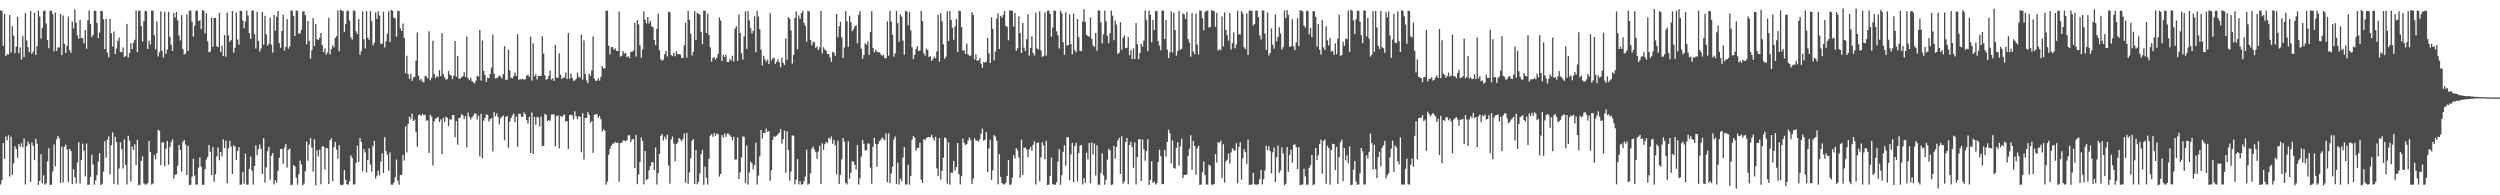 <?xml version="1.0" encoding="UTF-8"?>
<svg xmlns="http://www.w3.org/2000/svg" width="1920" height="150">
  <path d="M0 8.017h1v133.730H0zM1 8.356h1v130.030H1zM2 35.228h1v74.671H2zM3 10.656h1v111.352H3zM4 43.102h1v61.694H4zM5 41.630h1v66.174H5zM6 41.832h1v61.942H6zM7 11.546h1v124.050H7zM8 40.359h1v64.638H8zM9 20.151h1v114.163H9zM10 27.382h1v97.961H10zM11 40.922h1v71.419H11zM12 35.855h1v78.584H12zM13 12.904h1v108.350H13zM14 40.813h1v69.773H14zM15 36.342h1v76.483H15zM16 45.768h1v64.259H16zM17 27.683h1v85.455H17zM18 43.827h1v62.454H18zM19 10.065h1v131.603H19zM20 31.022h1v81.363H20zM21 36.180h1v72.515H21zM22 40.054h1v70.832H22zM23 8.399h1v131.254H23zM24 41.392h1v68.094H24zM25 39.757h1v72.285H25zM26 9.777h1v113.232H26zM27 42.169h1v64.419H27zM28 35.452h1v74.988H28zM29 8.162h1v133.807H29zM30 12.582h1v126.388H30zM31 29.626h1v88.808H31zM32 21.422h1v119.396H32zM33 8.373h1v126.314H33zM34 8.131h1v133.694H34zM35 18.016h1v122.838H35zM36 30.777h1v93.122H36zM37 37.031h1v76.825H37zM38 8.122h1v133.836H38zM39 8.220h1v133.581H39zM40 10.790h1v120.892H40zM41 39.303h1v71.637H41zM42 9.698h1v117.977H42zM43 39.168h1v67.847H43zM44 36.335h1v68.101H44zM45 36.455h1v69.626H45zM46 10.645h1v129.846H46zM47 42.399h1v70.161H47zM48 11.914h1v128.098H48zM49 33.624h1v79.027H49zM50 40.590h1v70.413H50zM51 35.187h1v79.613H51zM52 12.713h1v127.184H52zM53 38.486h1v75.926H53zM54 40.519h1v75.517H54zM55 16.476h1v125.009H55zM56 21.869h1v108.091H56zM57 7.207h1v128.870H57zM58 17.442h1v123.412H58zM59 27.195h1v97.646H59zM60 29.681h1v79.508H60zM61 15.095h1v125.815H61zM62 29.119h1v93.888H62zM63 29.402h1v80.909H63zM64 33.333h1v82.449H64zM65 23.055h1v112.353H65zM66 37.364h1v72.808H66zM67 15.589h1v126.402H67zM68 7.922h1v133.858H68zM69 18.318h1v117.409H69zM70 28.553h1v90.207H70zM71 26.929h1v99.441H71zM72 8.135h1v133.717H72zM73 8.402h1v130.269H73zM74 17.647h1v116.928H74zM75 29.229h1v94.907H75zM76 24.999h1v92.626H76zM77 8.211h1v133.854H77zM78 8.639h1v132.480H78zM79 14.794h1v116.966H79zM80 37.696h1v70.814H80zM81 14.554h1v106.511H81zM82 40.473h1v66.906H82zM83 43.974h1v60.759H83zM84 14.558h1v119.367H84zM85 25.498h1v85.976H85zM86 35.756h1v65.904H86zM87 24.194h1v117.027H87zM88 41.544h1v63.483H88zM89 37.285h1v71.737H89zM90 31.404h1v110.372H90zM91 28.903h1v100.532H91zM92 39.975h1v69.301H92zM93 40.046h1v74.456H93zM94 36.409h1v93.036H94zM95 43.844h1v63.266H95zM96 43.087h1v83.603H96zM97 18.318h1v123.288H97zM98 44.173h1v60.107H98zM99 40.815h1v67.311H99zM100 33.243h1v106.237H100zM101 37.670h1v74.891H101zM102 32.844h1v82.236H102zM103 30.550h1v80.268H103zM104 8.012h1v118.732H104zM105 39.954h1v67.521H105zM106 8.185h1v134.078H106zM107 8.212h1v133.545H107zM108 20.002h1v103.519H108zM109 31.934h1v88.176H109zM110 16.183h1v124.622H110zM111 8.281h1v133.467H111zM112 8.613h1v133.034H112zM113 37.616h1v102.998H113zM114 31.290h1v76.971H114zM115 34.137h1v82.679H115zM116 8.073h1v133.668H116zM117 8.234h1v132.740H117zM118 27.023h1v91.982H118zM119 37.867h1v84.535H119zM120 16.466h1v101.127H120zM121 43.317h1v56.337H121zM122 40.146h1v60.296H122zM123 8.645h1v118.291H123zM124 39.032h1v70.311H124zM125 44.203h1v65.148H125zM126 8.988h1v118.640H126zM127 41.317h1v72.833H127zM128 38.070h1v70.121H128zM129 9.042h1v117.495H129zM130 28.352h1v84.509H130zM131 34.401h1v74.932H131zM132 39.104h1v67.945H132zM133 10.045h1v127.224H133zM134 13.445h1v120.693H134zM135 9.138h1v124.798H135zM136 15.728h1v111.582H136zM137 27.240h1v83.993H137zM138 31.084h1v84.071H138zM139 11.666h1v120.175H139zM140 37.707h1v71.251H140zM141 41.895h1v65.605H141zM142 40.964h1v70.088H142zM143 11.094h1v123.286H143zM144 39.092h1v72.868H144zM145 8.217h1v133.975H145zM146 8.234h1v133.584H146zM147 16.544h1v119.072H147zM148 28.122h1v93.862H148zM149 19.772h1v114.989H149zM150 8.170h1v133.593H150zM151 8.188h1v133.588H151zM152 16.213h1v112.500H152zM153 15.421h1v105.562H153zM154 22.306h1v105.671H154zM155 7.851h1v134.022H155zM156 8.253h1v133.618H156zM157 25.529h1v104.312H157zM158 10.136h1v112.475H158zM159 31.730h1v88.804H159zM160 40.086h1v71.259H160zM161 39.559h1v76.955H161zM162 13.376h1v121.111H162zM163 36.016h1v77.043H163zM164 13.899h1v125.740H164zM165 13.644h1v120.257H165zM166 35.523h1v84.579H166zM167 36.205h1v77.024H167zM168 9.941h1v113.156H168zM169 39.910h1v76.810H169zM170 35.096h1v85.064H170zM171 42.948h1v64.117H171zM172 26.953h1v86.738H172zM173 43.467h1v64.568H173zM174 9.716h1v131.034H174zM175 27.299h1v86.621H175zM176 32.113h1v76.065H176zM177 30.782h1v81.818H177zM178 8.396h1v125.210H178zM179 40.445h1v71.171H179zM180 36.659h1v75.991H180zM181 9.676h1v113.178H181zM182 30.311h1v85.582H182zM183 34.241h1v78.705H183zM184 8.162h1v133.805H184zM185 8.466h1v133.142H185zM186 15.753h1v116.304H186zM187 21.748h1v119.343H187zM188 16.486h1v101.536H188zM189 8.158h1v133.679H189zM190 11.908h1v129.809H190zM191 25.430h1v104.274H191zM192 29.907h1v90.491H192zM193 8.108h1v123.033H193zM194 8.064h1v133.658H194zM195 26.243h1v101.204H195zM196 37.280h1v74.261H196zM197 8.996h1v110.155H197zM198 31.422h1v83.134H198zM199 39.594h1v71.311H199zM200 37.206h1v76.961H200zM201 9.238h1v124.369H201zM202 34.341h1v71.852H202zM203 12.118h1v128.127H203zM204 26.420h1v102.096H204zM205 35.020h1v81.186H205zM206 33.570h1v79.294H206zM207 13.691h1v124.413H207zM208 34.327h1v85.285H208zM209 40.414h1v77.075H209zM210 11.440h1v130.183H210zM211 23.516h1v114.906H211zM212 12.913h1v127.439H212zM213 8.454h1v122.780H213zM214 33.248h1v87.923H214zM215 36.711h1v77.750H215zM216 23.815h1v90.590H216zM217 11.243h1v114.575H217zM218 38.875h1v74.431H218zM219 36.140h1v74.388H219zM220 14.662h1v113.934H220zM221 37.382h1v77.826H221zM222 35.562h1v78.521H222zM223 8.016h1v134.304H223zM224 8.170h1v133.624H224zM225 12.373h1v114.431H225zM226 27.678h1v100.040H226zM227 8.110h1v128.479H227zM228 8.286h1v133.516H228zM229 25.954h1v107.859H229zM230 25.583h1v97.698H230zM231 22.812h1v103.534H231zM232 8.723h1v133.676H232zM233 8.749h1v132.255H233zM234 11.626h1v119.795H234zM235 34.028h1v74.629H235zM236 16.150h1v107.314H236zM237 31.494h1v79.571H237zM238 45.104h1v60.931H238zM239 38.552h1v74.829H239zM240 13.942h1v117.843H240zM241 35.266h1v71.752H241zM242 18.394h1v123.947H242zM243 30.063h1v85.402H243zM244 30.831h1v89.387H244zM245 29.166h1v85.745H245zM246 25.288h1v116.254H246zM247 34.642h1v77.911H247zM248 40.048h1v72.269H248zM249 37.194h1v92.985H249zM250 41.963h1v71.803H250zM251 40.340h1v73.418H251zM252 13.737h1v127.625H252zM253 41.819h1v65.937H253zM254 37.612h1v68.589H254zM255 34.666h1v104.426H255zM256 36.380h1v76.638H256zM257 29.044h1v79.906H257zM258 27.794h1v87.090H258zM259 7.997h1v113.848H259zM260 39.269h1v72.218H260zM261 7.476h1v134.385H261zM262 8.116h1v134.158H262zM263 8.542h1v133.238H263zM264 24.423h1v106.269H264zM265 18.559h1v119.509H265zM266 8.285h1v133.358H266zM267 8.275h1v133.510H267zM268 15.807h1v123.468H268zM269 28.713h1v90.556H269zM270 30.475h1v90.821H270zM271 8.036h1v133.685H271zM272 8.179h1v133.447H272zM273 24.139h1v100.905H273zM274 26.157h1v85.709H274zM275 14.612h1v109.790H275zM276 42.063h1v64.007H276zM277 39.319h1v69.639H277zM278 8.749h1v122.870H278zM279 30.209h1v84.276H279zM280 37.235h1v79.881H280zM281 8.463h1v124.046H281zM282 28.938h1v94.062H282zM283 30.652h1v83.250H283zM284 8.483h1v117.958H284zM285 16.232h1v115.596H285zM286 34.843h1v77.486H286zM287 32.818h1v75.405H287zM288 9.502h1v127.731H288zM289 14.496h1v120.395H289zM290 8.588h1v122.516H290zM291 11.939h1v122.842H291zM292 33.702h1v90.379H292zM293 33.646h1v84.090H293zM294 8.944h1v123.962H294zM295 36.378h1v68.950H295zM296 31.695h1v84.350H296zM297 25.938h1v92.992H297zM298 8.686h1v122.490H298zM299 32.289h1v84.759H299zM300 7.658h1v134.110H300zM301 8.199h1v133.737H301zM302 13.637h1v126.710H302zM303 14.102h1v122.046H303zM304 28.128h1v94.388H304zM305 8.537h1v130.241H305zM306 8.301h1v133.528H306zM307 21.766h1v112.745H307zM308 23.788h1v110.516H308zM309 18.121h1v100.988H309zM310 29.102h1v94.181H310zM311 56.153h1v40.958H311zM312 42.728h1v74.319H312zM313 57.080h1v38.115H313zM314 60.500h1v29.119H314zM315 56.704h1v34.835H315zM316 62.116h1v25.109H316zM317 59.456h1v33.468H317zM318 59.024h1v32.765H318zM319 46.616h1v54.798H319zM320 24.921h1v87.845H320zM321 58.206h1v30.198H321zM322 61.677h1v26.260H322zM323 60.620h1v28.336H323zM324 62.707h1v24.729H324zM325 63.204h1v25.336H325zM326 58.222h1v29.882H326zM327 58.794h1v33.945H327zM328 60.265h1v32.085H328zM329 24.023h1v93.447H329zM330 61.683h1v26.433H330zM331 59.707h1v29.888H331zM332 31.222h1v95.860H332zM333 56.875h1v36.377H333zM334 60.078h1v31.107H334zM335 58.444h1v32.073H335zM336 59.257h1v30.482H336zM337 53.800h1v39.892H337zM338 58.458h1v33.228H338zM339 25.404h1v93.030H339zM340 56.990h1v33.539H340zM341 59.395h1v34.207H341zM342 61.123h1v28.544H342zM343 60.837h1v29.597H343zM344 54.512h1v42.417H344zM345 57.366h1v34.154H345zM346 58.050h1v34.020H346zM347 60.808h1v27.596H347zM348 58.159h1v30.156H348zM349 31.427h1v74.017H349zM350 58.905h1v34.191H350zM351 43.000h1v68.152H351zM352 60.402h1v30.496H352zM353 60.295h1v29.834H353zM354 59.349h1v28.363H354zM355 58.527h1v29.929H355zM356 55.473h1v36.007H356zM357 59.069h1v30.059H357zM358 27.934h1v85.278H358zM359 60.080h1v26.459H359zM360 61.565h1v28.136H360zM361 59.685h1v32.129H361zM362 62.314h1v27.773H362zM363 63.159h1v25.779H363zM364 64.038h1v23.121H364zM365 62.022h1v25.330H365zM366 58.183h1v33.668H366zM367 58.847h1v30.029H367zM368 22.941h1v97.196H368zM369 61.852h1v25.615H369zM370 31.003h1v90.485H370zM371 54.364h1v38.256H371zM372 57.575h1v33.045H372zM373 62.834h1v24.974H373zM374 59.818h1v28.419H374zM375 60.019h1v33.296H375zM376 56.697h1v34.869H376zM377 51.890h1v38.739H377zM378 26.630h1v89.701H378zM379 56.606h1v29.516H379zM380 60.223h1v29.145H380zM381 60.071h1v27.065H381zM382 59.249h1v30.552H382zM383 58.034h1v37.520H383zM384 58.744h1v32.118H384zM385 60.304h1v29.455H385zM386 56.910h1v31.826H386zM387 35.410h1v72.346H387zM388 61.329h1v28.432H388zM389 61.161h1v27.832H389zM390 38.139h1v75.395H390zM391 54.129h1v39.252H391zM392 59.650h1v30.964H392zM393 60.227h1v28.429H393zM394 58.575h1v28.645H394zM395 55.666h1v38.189H395zM396 58.237h1v31.236H396zM397 26.328h1v86.370H397zM398 61.357h1v26.045H398zM399 60.794h1v26.639H399zM400 61.081h1v28.637H400zM401 60.483h1v29.196H401zM402 61.198h1v25.103H402zM403 60.885h1v26.907H403zM404 58.067h1v34.191H404zM405 57.411h1v37.554H405zM406 58.985h1v30.820H406zM407 28.255h1v89.310H407zM408 61.866h1v24.518H408zM409 33.265h1v84.961H409zM410 58.581h1v31.319H410zM411 56.993h1v38.853H411zM412 61.052h1v28.725H412zM413 58.301h1v32.001H413zM414 58.372h1v38.705H414zM415 58.150h1v31.331H415zM416 27.778h1v84.280H416zM417 41.183h1v70.901H417zM418 57.854h1v29.528H418zM419 61.198h1v26.947H419zM420 60.696h1v32.329H420zM421 58.211h1v33.924H421zM422 54.167h1v38.663H422zM423 61.089h1v26.874H423zM424 60.147h1v27.765H424zM425 62.190h1v25.516H425zM426 34.449h1v78.021H426zM427 59.574h1v29.674H427zM428 59.733h1v28.739H428zM429 40.981h1v73.009H429zM430 57.344h1v31.717H430zM431 60.595h1v29.368H431zM432 59.632h1v29.076H432zM433 59.615h1v28.290H433zM434 55.708h1v37.616H434zM435 60.717h1v32.354H435zM436 25.317h1v89.067H436zM437 60.464h1v28.049H437zM438 56.473h1v31.619H438zM439 59.829h1v28.722H439zM440 62.145h1v29.562H440zM441 61.695h1v23.801H441zM442 60.548h1v28.861H442zM443 55.775h1v35.769H443zM444 59.043h1v30.154H444zM445 59.645h1v30.117H445zM446 26.600h1v90.331H446zM447 61.152h1v25.839H447zM448 31.037h1v91.550H448zM449 56.855h1v33.671H449zM450 61.730h1v28.923H450zM451 63.940h1v22.176H451zM452 56.536h1v31.565H452zM453 58.240h1v36.104H453zM454 54.040h1v38.776H454zM455 27.897h1v89.478H455zM456 60.449h1v27.796H456zM457 62.096h1v25.628H457zM458 61.925h1v25.815H458zM459 60.114h1v30.522H459zM460 61.960h1v27.076H460zM461 59.033h1v32.550H461zM462 50.672h1v50.383H462zM463 52.481h1v46.815H463zM464 52.430h1v47.897H464zM465 8.212h1v133.565H465zM466 8.318h1v131.095H466zM467 35.106h1v83.774H467zM468 41.887h1v72.542H468zM469 36.150h1v75.839H469zM470 36.185h1v74.096H470zM471 38.097h1v72.123H471zM472 37.050h1v71.911H472zM473 38.991h1v70.708H473zM474 39.232h1v70.192H474zM475 8.922h1v130.642H475zM476 43.452h1v66.443H476zM477 42.826h1v66.798H477zM478 39.232h1v68.672H478zM479 41.209h1v66.598H479zM480 40.607h1v67.879H480zM481 43.988h1v63.619H481zM482 43.131h1v60.794H482zM483 44.644h1v59.260H483zM484 39.836h1v69.381H484zM485 39.749h1v67.131H485zM486 38.724h1v68.104H486zM487 17.505h1v111.569H487zM488 43.436h1v60.194H488zM489 15.428h1v126.032H489zM490 18.673h1v115.419H490zM491 34.771h1v89.739H491zM492 44.356h1v61.292H492zM493 38.064h1v70.119H493zM494 8.746h1v132.888H494zM495 15.207h1v100.782H495zM496 17.975h1v120.484H496zM497 13.074h1v124.398H497zM498 18.022h1v112.796H498zM499 16.047h1v111.658H499zM500 20.200h1v104.432H500zM501 20.872h1v103.663H501zM502 30.761h1v99.796H502zM503 34.668h1v78.627H503zM504 22.112h1v119.599H504zM505 10.465h1v122.435H505zM506 38.576h1v79.635H506zM507 45.545h1v58.799H507zM508 46.656h1v56.263H508zM509 45.832h1v62.123H509zM510 41.695h1v63.257H510zM511 39.205h1v67.858H511zM512 43.385h1v60.151H512zM513 9.013h1v118.140H513zM514 9.343h1v131.790H514zM515 42.294h1v64.840H515zM516 43.113h1v61.744H516zM517 40.437h1v69.778H517zM518 43.239h1v80.610H518zM519 39.421h1v71.245H519zM520 41.604h1v67.741H520zM521 41.531h1v64.451H521zM522 41.893h1v65.212H522zM523 44.410h1v64.221H523zM524 44.588h1v62.177H524zM525 34.736h1v67.812H525zM526 17.537h1v122.785H526zM527 44.288h1v57.734H527zM528 8.365h1v132.739H528zM529 15.110h1v117.367H529zM530 25.997h1v95.487H530zM531 42.655h1v65.437H531zM532 39.684h1v67.111H532zM533 8.408h1v133.013H533zM534 30.775h1v84.596H534zM535 9.789h1v131.753H535zM536 10.549h1v128.987H536zM537 11.226h1v121.896H537zM538 24.421h1v93.959H538zM539 33.818h1v81.278H539zM540 8.156h1v133.785H540zM541 8.367h1v119.509H541zM542 25.268h1v111.214H542zM543 10.428h1v131.350H543zM544 26.830h1v95.107H544zM545 36.331h1v67.899H545zM546 47.316h1v55.768H546zM547 44.426h1v60.593H547zM548 43.895h1v58.307H548zM549 45.702h1v58.650H549zM550 44.323h1v58.005H550zM551 41.339h1v61.881H551zM552 13.454h1v122.156H552zM553 15.796h1v117.820H553zM554 46.974h1v56.782H554zM555 42.065h1v63.583H555zM556 43.784h1v58.817H556zM557 41.984h1v63.161H557zM558 47.560h1v55.021H558zM559 47.668h1v54.999H559zM560 45.181h1v58.617H560zM561 46.487h1v58.625H561zM562 42.833h1v64.771H562zM563 47.186h1v57.801H563zM564 22.025h1v100.593H564zM565 20.137h1v102.315H565zM566 46.782h1v58.788H566zM567 11.120h1v126.332H567zM568 25.386h1v107.020H568zM569 40.797h1v80.090H569zM570 45.752h1v59.057H570zM571 27.921h1v77.110H571zM572 8.645h1v132.016H572zM573 37.544h1v74.177H573zM574 8.533h1v133.179H574zM575 15.785h1v116.664H575zM576 21.612h1v102.619H576zM577 25.716h1v99.647H577zM578 23.757h1v106.451H578zM579 12.484h1v114.264H579zM580 40.176h1v69.467H580zM581 8.326h1v133.382H581zM582 12.726h1v122.189H582zM583 22.424h1v97.694H583zM584 38.134h1v61.661H584zM585 50.211h1v56.324H585zM586 42.909h1v59.133H586zM587 45.663h1v56.747H587zM588 47.337h1v51.434H588zM589 45.835h1v55.530H589zM590 49.196h1v51.394H590zM591 10.102h1v128.836H591zM592 46.373h1v84.368H592zM593 44.857h1v62.491H593zM594 44.281h1v60.423H594zM595 49.028h1v55.973H595zM596 47.528h1v56.707H596zM597 45.487h1v57.533H597zM598 47.753h1v54.190H598zM599 51.665h1v47.439H599zM600 44.464h1v65.854H600zM601 48.275h1v58.625H601zM602 49.937h1v50.327H602zM603 29.435h1v103.215H603zM604 45.880h1v54.980H604zM605 13.174h1v102.094H605zM606 14.483h1v124.335H606zM607 23.285h1v108.494H607zM608 48.900h1v55.099H608zM609 42.286h1v62.028H609zM610 13.898h1v127.609H610zM611 8.734h1v129.322H611zM612 37.847h1v84.355H612zM613 11.847h1v129.773H613zM614 14.329h1v124.780H614zM615 9.975h1v131.892H615zM616 8.241h1v133.131H616zM617 17.450h1v121.673H617zM618 19.745h1v115.857H618zM619 32.101h1v82.825H619zM620 8.201h1v133.574H620zM621 8.818h1v132.206H621zM622 30.598h1v102.466H622zM623 34.791h1v79.315H623zM624 32.005h1v80.513H624zM625 32.527h1v82.320H625zM626 36.765h1v80.105H626zM627 35.560h1v86.453H627zM628 38.467h1v77.901H628zM629 36.363h1v75.534H629zM630 8.334h1v132.962H630zM631 41.009h1v69.142H631zM632 36.277h1v78.809H632zM633 38.034h1v72.658H633zM634 38.964h1v70.030H634zM635 41.445h1v68.483H635zM636 41.551h1v64.279H636zM637 44.007h1v62.927H637zM638 47.405h1v57.377H638zM639 39.790h1v70.617H639zM640 40.477h1v66.941H640zM641 42.910h1v68.644H641zM642 10.770h1v123.348H642zM643 28.592h1v79.453H643zM644 20.166h1v121.134H644zM645 16.665h1v117.621H645zM646 28.741h1v93.567H646zM647 44.491h1v61.504H647zM648 36.494h1v72.251H648zM649 8.517h1v131.931H649zM650 16.340h1v125.275H650zM651 36.007h1v72.452H651zM652 12.160h1v125.094H652zM653 17.032h1v115.621H653zM654 23.952h1v99.872H654zM655 22.490h1v101.675H655zM656 20.229h1v106.452H656zM657 19.466h1v110.811H657zM658 33.220h1v78.263H658zM659 11.381h1v130.325H659zM660 8.542h1v128.256H660zM661 37.386h1v83.055H661zM662 45.164h1v62.302H662zM663 42.213h1v68.202H663zM664 33.263h1v82.228H664zM665 34.389h1v80.964H665zM666 31.840h1v78.287H666zM667 42.233h1v68.112H667zM668 24.647h1v104.164H668zM669 8.600h1v132.572H669zM670 36.762h1v75.989H670zM671 40.215h1v65.621H671zM672 38.114h1v72.418H672zM673 39.594h1v88.499H673zM674 40.141h1v70.344H674zM675 40.150h1v68.262H675zM676 41.783h1v65.522H676zM677 42.837h1v62.731H677zM678 42.139h1v64.574H678zM679 44.743h1v63.006H679zM680 44.683h1v57.790H680zM681 16.351h1v123.581H681zM682 42.828h1v59.635H682zM683 8.297h1v132.331H683zM684 16.424h1v116.834H684zM685 26.619h1v101.428H685zM686 43.462h1v63.591H686zM687 41.032h1v63.786H687zM688 8.316h1v132.936H688zM689 17.869h1v106.932H689zM690 32.001h1v109.766H690zM691 10.974h1v126.270H691zM692 12.674h1v126.521H692zM693 31.177h1v89.793H693zM694 41.980h1v70.921H694zM695 8.233h1v133.367H695zM696 8.848h1v132.945H696zM697 19.417h1v107.074H697zM698 9.201h1v132.526H698zM699 23.297h1v111.818H699zM700 36.279h1v71.030H700zM701 45.247h1v59.296H701zM702 42.207h1v63.587H702zM703 37.756h1v78.015H703zM704 35.498h1v78.220H704zM705 39.115h1v74.379H705zM706 38.714h1v70.880H706zM707 8.350h1v129.659H707zM708 16.203h1v124.346H708zM709 40.790h1v66.218H709zM710 42.738h1v64.870H710zM711 37.340h1v68.575H711zM712 38.496h1v66.806H712zM713 43.840h1v61.310H713zM714 43.129h1v62.268H714zM715 46.854h1v56.620H715zM716 45.287h1v60.510H716zM717 43.398h1v64.654H717zM718 44.700h1v60.316H718zM719 39.495h1v89.766H719zM720 11.294h1v123.883H720zM721 47.331h1v58.714H721zM722 10.006h1v127.997H722zM723 16.396h1v114.817H723zM724 34.061h1v87.026H724zM725 45.196h1v60.427H725zM726 43.453h1v62.779H726zM727 8.627h1v132.385H727zM728 31.528h1v77.819H728zM729 8.437h1v133.314H729zM730 15.418h1v117.212H730zM731 21.257h1v111.408H731zM732 30.565h1v92.979H732zM733 20.223h1v110.782H733zM734 14.657h1v113.525H734zM735 39.902h1v69.912H735zM736 8.186h1v125.694H736zM737 8.555h1v133.113H737zM738 20.787h1v114.518H738zM739 38.909h1v67.482H739zM740 38.580h1v71.185H740zM741 41.454h1v69.978H741zM742 33.497h1v77.132H742zM743 41.727h1v66.232H743zM744 42.754h1v62.808H744zM745 42.734h1v64.778H745zM746 9.380h1v132.043H746zM747 11.480h1v125.628H747zM748 45.610h1v60.563H748zM749 41.712h1v66.346H749zM750 46.623h1v61.303H750zM751 46.327h1v62.499H751zM752 44.609h1v62.473H752zM753 48.915h1v53.672H753zM754 52.027h1v46.775H754zM755 47.586h1v60.570H755zM756 48.032h1v59.187H756zM757 47.399h1v54.015H757zM758 29.121h1v103.027H758zM759 40.933h1v73.111H759zM760 48.277h1v59.032H760zM761 13.270h1v124.824H761zM762 22.118h1v108.708H762zM763 46.410h1v57.324H763zM764 39.516h1v65.411H764zM765 14.242h1v93.911H765zM766 10.251h1v131.314H766zM767 37.512h1v80.959H767zM768 12.185h1v123.669H768zM769 13.609h1v126.968H769zM770 11.506h1v129.923H770zM771 8.410h1v133.245H771zM772 19.841h1v120.457H772zM773 20.584h1v114.576H773zM774 30.921h1v92.080H774zM775 7.903h1v134.025H775zM776 8.105h1v133.609H776zM777 8.252h1v128.173H777zM778 20.363h1v98.813H778zM779 9.869h1v111.944H779zM780 39.055h1v74.658H780zM781 37.049h1v78.421H781zM782 12.474h1v108.561H782zM783 25.439h1v111.048H783zM784 40.713h1v66.521H784zM785 17.624h1v116.698H785zM786 36.624h1v76.901H786zM787 39.144h1v74.181H787zM788 30.169h1v84.652H788zM789 10.898h1v109.952H789zM790 42.809h1v71.906H790zM791 36.831h1v76.012H791zM792 27.802h1v88.015H792zM793 40.699h1v70.408H793zM794 42.713h1v65.744H794zM795 9.799h1v131.859H795zM796 37.278h1v72.575H796zM797 38.027h1v71.404H797zM798 8.595h1v130.739H798zM799 38.703h1v82.068H799zM800 43.564h1v65.682H800zM801 43.219h1v68.510H801zM802 9.551h1v112.832H802zM803 42.677h1v65.480H803zM804 8.294h1v133.853H804zM805 8.117h1v133.688H805zM806 10.643h1v124.467H806zM807 28.149h1v92.872H807zM808 21.158h1v120.284H808zM809 8.131h1v133.696H809zM810 8.339h1v133.501H810zM811 24.056h1v115.967H811zM812 26.961h1v97.206H812zM813 37.210h1v77.283H813zM814 8.118h1v133.826H814zM815 10.171h1v124.390H815zM816 32.476h1v84.142H816zM817 42.163h1v69.443H817zM818 9.534h1v117.820H818zM819 34.979h1v70.422H819zM820 34.546h1v70.841H820zM821 11.062h1v127.437H821zM822 33.963h1v84.653H822zM823 41.759h1v68.015H823zM824 10.453h1v129.497H824zM825 38.643h1v73.490H825zM826 40.109h1v69.627H826zM827 14.581h1v124.805H827zM828 28.494h1v89.106H828zM829 39.138h1v72.622H829zM830 39.346h1v71.982H830zM831 16.504h1v125.168H831zM832 7.132h1v129.739H832zM833 16.828h1v123.530H833zM834 26.690h1v90.601H834zM835 27.669h1v94.836H835zM836 28.218h1v81.574H836zM837 13.405h1v127.449H837zM838 29.850h1v79.498H838zM839 34.803h1v83.730H839zM840 36.081h1v74.084H840zM841 25.231h1v109.533H841zM842 38.955h1v72.548H842zM843 7.937h1v133.983H843zM844 8.181h1v133.634H844zM845 17.077h1v115.679H845zM846 33.337h1v84.367H846zM847 26.371h1v108.280H847zM848 8.141h1v133.677H848zM849 16.444h1v121.664H849zM850 27.561h1v94.953H850zM851 33.208h1v80.968H851zM852 25.434h1v90.072H852zM853 8.160h1v133.880H853zM854 12.020h1v129.670H854zM855 30.891h1v81.187H855zM856 15.752h1v106.080H856zM857 18.851h1v94.102H857zM858 41.448h1v66.565H858zM859 40.462h1v65.412H859zM860 16.942h1v116.617H860zM861 38.217h1v66.398H861zM862 29.052h1v112.057H862zM863 27.267h1v112.115H863zM864 36.983h1v72.125H864zM865 36.640h1v69.306H865zM866 28.491h1v112.982H866zM867 42.376h1v69.011H867zM868 38.501h1v70.335H868zM869 45.260h1v67.673H869zM870 37.163h1v91.693H870zM871 45.394h1v63.974H871zM872 17.716h1v123.938H872zM873 33.952h1v86.665H873zM874 45.424h1v61.696H874zM875 40.722h1v66.067H875zM876 33.619h1v105.446H876zM877 35.808h1v71.336H877zM878 31.176h1v83.410H878zM879 8.027h1v115.418H879zM880 15.266h1v100.749H880zM881 39.219h1v67.617H881zM882 8.207h1v133.818H882zM883 11.357h1v126.965H883zM884 32.476h1v91.354H884zM885 15.315h1v125.118H885zM886 22.980h1v116.371H886zM887 8.370h1v133.342H887zM888 8.480h1v132.282H888zM889 31.632h1v92.824H889zM890 35.098h1v79.844H890zM891 38.529h1v81.483H891zM892 7.977h1v133.525H892zM893 8.231h1v133.050H893zM894 29.942h1v85.198H894zM895 15.464h1v104.842H895zM896 38.115h1v70.858H896zM897 44.623h1v55.007H897zM898 40.117h1v62.291H898zM899 8.691h1v116.764H899zM900 40.305h1v67.609H900zM901 9.742h1v119.146H901zM902 23.057h1v106.496H902zM903 42.754h1v70.788H903zM904 39.049h1v70.188H904zM905 8.323h1v118.790H905zM906 38.211h1v74.203H906zM907 37.433h1v69.139H907zM908 10.318h1v126.320H908zM909 11.048h1v123.319H909zM910 14.535h1v119.937H910zM911 9.032h1v124.835H911zM912 30.073h1v89.791H912zM913 32.705h1v81.537H913zM914 43.582h1v60.245H914zM915 10.002h1v120.331H915zM916 39.559h1v68.759H916zM917 41.610h1v70.467H917zM918 10.311h1v123.936H918zM919 34.371h1v79.684H919zM920 41.816h1v70.162H920zM921 7.968h1v134.018H921zM922 8.360h1v133.296H922zM923 14.030h1v118.296H923zM924 23.283h1v100.733H924zM925 9.160h1v125.294H925zM926 8.162h1v133.628H926zM927 8.229h1v133.517H927zM928 21.057h1v105.336H928zM929 20.795h1v106.626H929zM930 7.851h1v134.000H930zM931 8.141h1v133.570H931zM932 8.643h1v132.805H932zM933 20.592h1v97.806H933zM934 9.958h1v114.853H934zM935 38.934h1v70.249H935zM936 37.820h1v71.927H936zM937 38.537h1v69.478H937zM938 12.606h1v124.245H938zM939 35.613h1v75.162H939zM940 9.495h1v130.735H940zM941 23.052h1v100.991H941zM942 26.943h1v95.684H942zM943 31.244h1v86.777H943zM944 9.885h1v115.730H944zM945 38.104h1v78.967H945zM946 32.956h1v80.897H946zM947 24.876h1v90.168H947zM948 37.081h1v78.711H948zM949 34.274h1v75.733H949zM950 8.303h1v132.438H950zM951 26.331h1v86.547H951zM952 26.458h1v82.827H952zM953 8.519h1v129.453H953zM954 10.299h1v111.359H954zM955 36.301h1v78.218H955zM956 37.725h1v79.188H956zM957 10.268h1v115.486H957zM958 42.232h1v64.933H958zM959 8.195h1v133.895H959zM960 8.164h1v133.616H960zM961 8.257h1v133.482H961zM962 19.513h1v113.258H962zM963 18.463h1v123.024H963zM964 8.257h1v133.614H964zM965 8.159h1v133.663H965zM966 13.104h1v128.315H966zM967 27.199h1v110.288H967zM968 30.293h1v100.229H968zM969 8.038h1v133.651H969zM970 8.147h1v129.502H970zM971 25.776h1v105.120H971zM972 38.393h1v73.566H972zM973 9.499h1v105.829H973zM974 42.611h1v69.733H974zM975 40.587h1v75.521H975zM976 21.880h1v111.275H976zM977 34.297h1v82.684H977zM978 37.316h1v75.919H978zM979 11.125h1v128.708H979zM980 31.768h1v89.077H980zM981 28.430h1v83.339H981zM982 20.889h1v111.821H982zM983 25.778h1v105.132H983zM984 38.097h1v75.032H984zM985 36.124h1v81.746H985zM986 8.044h1v134.245H986zM987 13.954h1v127.221H987zM988 7.750h1v105.161H988zM989 11.332h1v120.606H989zM990 36.011h1v82.935H990zM991 35.500h1v79.478H991zM992 14.808h1v110.172H992zM993 35.599h1v75.713H993zM994 38.485h1v72.308H994zM995 32.673h1v80.365H995zM996 14.001h1v115.936H996zM997 35.281h1v77.719H997zM998 7.905h1v134.415H998zM999 8.099h1v133.650H999zM1000 8.762h1v132.974H1000zM1001 19.599h1v109.959H1001zM1002 21.268h1v114.142H1002zM1003 8.103h1v133.773H1003zM1004 8.490h1v133.308H1004zM1005 26.379h1v102.468H1005zM1006 21.476h1v105.446H1006zM1007 28.526h1v90.484H1007zM1008 8.478h1v133.770H1008zM1009 8.623h1v132.779H1009zM1010 13.022h1v100.621H1010zM1011 35.880h1v87.117H1011zM1012 18.417h1v100.787H1012zM1013 38.154h1v72.460H1013zM1014 41.947h1v65.307H1014zM1015 15.252h1v118.089H1015zM1016 36.417h1v71.848H1016zM1017 38.294h1v68.796H1017zM1018 20.193h1v120.989H1018zM1019 30.965h1v80.936H1019zM1020 34.871h1v78.790H1020zM1021 29.213h1v112.557H1021zM1022 39.645h1v75.538H1022zM1023 39.006h1v71.446H1023zM1024 42.132h1v68.479H1024zM1025 33.212h1v97.483H1025zM1026 41.665h1v71.072H1026zM1027 29.693h1v111.685H1027zM1028 11.306h1v109.296H1028zM1029 42.897h1v66.474H1029zM1030 42.311h1v64.925H1030zM1031 31.943h1v107.389H1031zM1032 35.244h1v78.590H1032zM1033 29.669h1v93.496H1033zM1034 30.144h1v89.078H1034zM1035 8.004h1v117.387H1035zM1036 39.847h1v72.622H1036zM1037 7.458h1v134.727H1037zM1038 8.243h1v133.570H1038zM1039 15.669h1v114.690H1039zM1040 26.210h1v97.388H1040zM1041 14.739h1v124.707H1041zM1042 8.309h1v133.556H1042zM1043 8.189h1v133.527H1043zM1044 16.621h1v116.604H1044zM1045 27.000h1v86.638H1045zM1046 33.132h1v82.976H1046zM1047 7.944h1v133.850H1047zM1048 8.211h1v133.349H1048zM1049 27.974h1v91.311H1049zM1050 13.698h1v108.063H1050zM1051 29.707h1v86.909H1051zM1052 43.442h1v59.150H1052zM1053 42.040h1v67.884H1053zM1054 8.647h1v121.597H1054zM1055 39.756h1v71.385H1055zM1056 8.381h1v121.455H1056zM1057 20.986h1v115.782H1057zM1058 35.187h1v85.532H1058zM1059 37.701h1v78.783H1059zM1060 8.317h1v119.445H1060zM1061 36.233h1v77.253H1061zM1062 37.012h1v74.655H1062zM1063 40.502h1v67.750H1063zM1064 9.372h1v127.580H1064zM1065 13.297h1v121.324H1065zM1066 8.781h1v124.207H1066zM1067 27.168h1v93.769H1067zM1068 44.386h1v69.821H1068zM1069 30.434h1v77.616H1069zM1070 10.622h1v121.390H1070zM1071 32.831h1v78.949H1071zM1072 32.991h1v80.276H1072zM1073 8.799h1v115.019H1073zM1074 31.566h1v94.714H1074zM1075 39.939h1v65.526H1075zM1076 7.810h1v133.845H1076zM1077 8.338h1v133.439H1077zM1078 12.573h1v129.205H1078zM1079 18.868h1v110.719H1079zM1080 33.627h1v88.330H1080zM1081 8.212h1v133.338H1081zM1082 8.565h1v133.185H1082zM1083 27.943h1v98.572H1083zM1084 28.757h1v93.059H1084zM1085 17.290h1v110.707H1085zM1086 39.034h1v65.319H1086zM1087 55.586h1v37.579H1087zM1088 45.638h1v76.738H1088zM1089 58.899h1v31.993H1089zM1090 59.509h1v30.882H1090zM1091 59.938h1v30.521H1091zM1092 63.100h1v25.332H1092zM1093 59.305h1v33.604H1093zM1094 59.050h1v32.828H1094zM1095 22.977h1v92.914H1095zM1096 62.513h1v23.196H1096zM1097 60.396h1v26.944H1097zM1098 60.539h1v28.799H1098zM1099 59.388h1v28.776H1099zM1100 61.861h1v24.959H1100zM1101 61.253h1v26.824H1101zM1102 59.493h1v29.931H1102zM1103 57.924h1v35.702H1103zM1104 59.890h1v31.379H1104zM1105 22.319h1v96.668H1105zM1106 60.025h1v28.941H1106zM1107 30.919h1v94.422H1107zM1108 56.596h1v35.574H1108zM1109 57.540h1v35.269H1109zM1110 59.809h1v30.307H1110zM1111 58.365h1v31.726H1111zM1112 55.734h1v36.675H1112zM1113 58.870h1v32.190H1113zM1114 58.112h1v35.173H1114zM1115 26.598h1v91.160H1115zM1116 58.530h1v33.271H1116zM1117 58.527h1v32.211H1117zM1118 60.086h1v29.854H1118zM1119 55.981h1v35.751H1119zM1120 53.546h1v43.108H1120zM1121 59.971h1v32.008H1121zM1122 59.581h1v32.278H1122zM1123 58.659h1v32.527H1123zM1124 29.575h1v81.177H1124zM1125 60.222h1v28.150H1125zM1126 59.040h1v32.756H1126zM1127 43.023h1v68.987H1127zM1128 60.223h1v31.463H1128zM1129 59.464h1v29.777H1129zM1130 60.844h1v29.737H1130zM1131 60.534h1v26.101H1131zM1132 57.026h1v33.751H1132zM1133 60.844h1v29.030H1133zM1134 28.771h1v84.224H1134zM1135 60.222h1v29.204H1135zM1136 58.488h1v29.559H1136zM1137 62.326h1v31.456H1137zM1138 61.756h1v26.834H1138zM1139 64.082h1v25.307H1139zM1140 63.351h1v24.673H1140zM1141 57.397h1v34.424H1141zM1142 59.834h1v31.549H1142zM1143 59.827h1v28.695H1143zM1144 22.816h1v94.831H1144zM1145 63.191h1v23.675H1145zM1146 30.104h1v92.286H1146zM1147 59.366h1v30.972H1147zM1148 59.220h1v29.416H1148zM1149 63.642h1v24.695H1149zM1150 59.801h1v28.103H1150zM1151 58.776h1v34.355H1151zM1152 54.245h1v35.501H1152zM1153 27.859h1v88.202H1153zM1154 58.305h1v30.337H1154zM1155 59.030h1v28.083H1155zM1156 61.270h1v25.895H1156zM1157 60.698h1v30.220H1157zM1158 58.838h1v35.864H1158zM1159 58.427h1v35.249H1159zM1160 60.290h1v31.551H1160zM1161 60.799h1v30.192H1161zM1162 57.324h1v32.354H1162zM1163 35.725h1v72.147H1163zM1164 59.715h1v27.690H1164zM1165 39.053h1v75.319H1165zM1166 54.798h1v40.451H1166zM1167 58.949h1v31.042H1167zM1168 60.915h1v28.348H1168zM1169 61.239h1v27.220H1169zM1170 56.017h1v36.264H1170zM1171 58.110h1v35.298H1171zM1172 58.725h1v30.753H1172zM1173 27.027h1v84.384H1173zM1174 62.630h1v24.543H1174zM1175 61.039h1v27.982H1175zM1176 60.812h1v25.827H1176zM1177 60.871h1v28.060H1177zM1178 59.700h1v26.563H1178zM1179 60.861h1v26.394H1179zM1180 56.491h1v35.836H1180zM1181 59.276h1v32.057H1181zM1182 27.048h1v92.141H1182zM1183 56.002h1v48.005H1183zM1184 62.479h1v23.661H1184zM1185 32.490h1v87.285H1185zM1186 57.868h1v34.595H1186zM1187 60.314h1v28.037H1187zM1188 64.109h1v23.305H1188zM1189 60.631h1v27.860H1189zM1190 57.088h1v41.023H1190zM1191 58.664h1v31.439H1191zM1192 28.899h1v87.293H1192zM1193 59.838h1v28.739H1193zM1194 59.152h1v28.444H1194zM1195 61.204h1v28.658H1195zM1196 58.663h1v35.362H1196zM1197 54.626h1v38.530H1197zM1198 58.764h1v33.275H1198zM1199 59.471h1v29.945H1199zM1200 61.077h1v26.988H1200zM1201 62.168h1v25.827H1201zM1202 35.461h1v78.392H1202zM1203 59.639h1v28.705H1203zM1204 42.883h1v67.804H1204zM1205 58.860h1v31.209H1205zM1206 57.948h1v30.688H1206zM1207 61.631h1v27.549H1207zM1208 58.081h1v30.068H1208zM1209 55.378h1v39.441H1209zM1210 57.354h1v32.160H1210zM1211 49.499h1v54.157H1211zM1212 24.788h1v90.625H1212zM1213 59.414h1v29.444H1213zM1214 58.086h1v32.102H1214zM1215 61.831h1v27.394H1215zM1216 62.588h1v23.836H1216zM1217 62.519h1v23.691H1217zM1218 61.044h1v27.045H1218zM1219 56.789h1v35.757H1219zM1220 58.711h1v29.967H1220zM1221 26.389h1v89.443H1221zM1222 63.544h1v23.234H1222zM1223 61.752h1v25.286H1223zM1224 28.409h1v96.414H1224zM1225 57.396h1v33.684H1225zM1226 63.874h1v24.852H1226zM1227 57.867h1v27.681H1227zM1228 59.675h1v29.997H1228zM1229 58.810h1v33.946H1229zM1230 54.277h1v38.246H1230zM1231 25.090h1v92.900H1231zM1232 61.884h1v25.256H1232zM1233 63.692h1v20.396H1233zM1234 58.619h1v29.737H1234zM1235 62.971h1v24.661H1235zM1236 61.669h1v27.839H1236zM1237 60.822h1v28.079H1237zM1238 55.672h1v35.310H1238zM1239 56.501h1v38.056H1239zM1240 53.923h1v44.578H1240zM1241 8.772h1v132.806H1241zM1242 25.458h1v99.121H1242zM1243 37.636h1v81.283H1243zM1244 35.845h1v75.122H1244zM1245 37.581h1v72.773H1245zM1246 28.735h1v85.008H1246zM1247 41.084h1v67.536H1247zM1248 40.408h1v69.937H1248zM1249 38.703h1v69.939H1249zM1250 8.118h1v131.729H1250zM1251 16.117h1v123.206H1251zM1252 34.653h1v79.332H1252zM1253 40.450h1v66.456H1253zM1254 38.340h1v67.990H1254zM1255 8.564h1v132.838H1255zM1256 29.104h1v93.725H1256zM1257 42.981h1v62.471H1257zM1258 47.586h1v57.296H1258zM1259 46.129h1v57.524H1259zM1260 43.518h1v63.284H1260zM1261 43.240h1v63.082H1261zM1262 39.967h1v71.251H1262zM1263 44.049h1v64.137H1263zM1264 45.805h1v60.391H1264zM1265 13.449h1v126.818H1265zM1266 40.038h1v94.576H1266zM1267 44.457h1v68.093H1267zM1268 43.168h1v63.885H1268zM1269 39.573h1v67.119H1269zM1270 6.845h1v134.951H1270zM1271 30.955h1v88.431H1271zM1272 35.150h1v75.726H1272zM1273 40.634h1v71.769H1273zM1274 8.446h1v118.473H1274zM1275 9.359h1v118.631H1275zM1276 43.618h1v67.401H1276zM1277 43.402h1v61.998H1277zM1278 41.640h1v66.478H1278zM1279 22.736h1v97.073H1279zM1280 21.263h1v116.986H1280zM1281 40.583h1v70.001H1281zM1282 45.509h1v60.412H1282zM1283 17.240h1v115.565H1283zM1284 8.774h1v109.434H1284zM1285 34.335h1v84.889H1285zM1286 45.286h1v59.931H1286zM1287 8.329h1v121.359H1287zM1288 39.335h1v68.379H1288zM1289 7.135h1v129.653H1289zM1290 13.717h1v122.419H1290zM1291 38.140h1v71.964H1291zM1292 41.760h1v67.021H1292zM1293 40.665h1v70.302H1293zM1294 9.278h1v130.676H1294zM1295 33.884h1v74.929H1295zM1296 40.507h1v62.955H1296zM1297 44.054h1v62.445H1297zM1298 43.362h1v61.276H1298zM1299 47.418h1v59.415H1299zM1300 44.040h1v63.370H1300zM1301 44.174h1v65.559H1301zM1302 43.414h1v59.436H1302zM1303 43.438h1v59.665H1303zM1304 8.232h1v133.006H1304zM1305 38.407h1v81.072H1305zM1306 40.187h1v69.476H1306zM1307 43.426h1v62.391H1307zM1308 29.295h1v111.608H1308zM1309 10.524h1v130.867H1309zM1310 34.482h1v84.225H1310zM1311 42.727h1v72.950H1311zM1312 8.471h1v131.838H1312zM1313 8.616h1v130.577H1313zM1314 15.200h1v125.502H1314zM1315 44.150h1v58.268H1315zM1316 42.770h1v64.294H1316zM1317 44.652h1v61.064H1317zM1318 24.779h1v116.895H1318zM1319 19.524h1v106.917H1319zM1320 39.848h1v67.030H1320zM1321 44.627h1v56.486H1321zM1322 49.029h1v51.529H1322zM1323 34.935h1v86.423H1323zM1324 47.005h1v55.274H1324zM1325 45.749h1v56.285H1325zM1326 45.441h1v57.389H1326zM1327 44.486h1v58.707H1327zM1328 10.319h1v132.420H1328zM1329 22.027h1v102.066H1329zM1330 42.604h1v67.019H1330zM1331 42.343h1v63.669H1331zM1332 39.660h1v68.186H1332zM1333 16.377h1v128.426H1333zM1334 43.258h1v59.347H1334zM1335 47.947h1v56.584H1335zM1336 46.845h1v57.338H1336zM1337 48.215h1v55.229H1337zM1338 45.881h1v59.904H1338zM1339 46.659h1v57.504H1339zM1340 46.783h1v56.738H1340zM1341 45.521h1v61.128H1341zM1342 12.547h1v120.035H1342zM1343 14.322h1v126.455H1343zM1344 39.935h1v69.579H1344zM1345 42.239h1v63.483H1345zM1346 45.928h1v57.386H1346zM1347 9.102h1v126.406H1347zM1348 9.220h1v118.405H1348zM1349 39.307h1v70.602H1349zM1350 41.423h1v68.244H1350zM1351 41.540h1v65.619H1351zM1352 7.583h1v134.273H1352zM1353 30.200h1v82.154H1353zM1354 46.965h1v56.412H1354zM1355 48.284h1v52.851H1355zM1356 48.002h1v58.539H1356zM1357 14.163h1v123.441H1357zM1358 25.455h1v115.060H1358zM1359 41.584h1v72.567H1359zM1360 53.005h1v50.656H1360zM1361 11.137h1v113.796H1361zM1362 34.569h1v81.337H1362zM1363 46.871h1v55.339H1363zM1364 30.879h1v98.017H1364zM1365 23.874h1v114.932H1365zM1366 39.834h1v69.423H1366zM1367 7.972h1v130.406H1367zM1368 39.543h1v71.857H1368zM1369 37.596h1v69.123H1369zM1370 44.924h1v59.328H1370zM1371 11.315h1v131.731H1371zM1372 11.135h1v128.628H1372zM1373 48.222h1v51.383H1373zM1374 49.218h1v51.972H1374zM1375 51.763h1v55.198H1375zM1376 50.287h1v52.769H1376zM1377 49.586h1v50.391H1377zM1378 49.644h1v50.258H1378zM1379 46.750h1v52.640H1379zM1380 49.402h1v56.642H1380zM1381 15.897h1v124.964H1381zM1382 13.127h1v119.524H1382zM1383 49.850h1v57.782H1383zM1384 41.159h1v62.159H1384zM1385 46.379h1v58.945H1385zM1386 7.935h1v126.235H1386zM1387 23.608h1v117.174H1387zM1388 37.114h1v77.389H1388zM1389 41.399h1v65.245H1389zM1390 8.968h1v131.612H1390zM1391 9.178h1v131.550H1391zM1392 47.177h1v59.966H1392zM1393 44.323h1v61.710H1393zM1394 45.189h1v59.949H1394zM1395 47.173h1v52.993H1395zM1396 9.042h1v132.717H1396zM1397 27.268h1v94.974H1397zM1398 37.151h1v77.305H1398zM1399 43.132h1v67.073H1399zM1400 33.842h1v84.864H1400zM1401 15.243h1v106.702H1401zM1402 36.711h1v81.161H1402zM1403 31.371h1v88.385H1403zM1404 29.895h1v89.827H1404zM1405 8.824h1v127.631H1405zM1406 9.392h1v128.597H1406zM1407 29.662h1v84.859H1407zM1408 28.924h1v88.119H1408zM1409 38.223h1v74.478H1409zM1410 9.207h1v132.140H1410zM1411 11.332h1v128.873H1411zM1412 37.791h1v80.209H1412zM1413 38.382h1v72.252H1413zM1414 42.066h1v67.717H1414zM1415 6.516h1v134.524H1415zM1416 30.626h1v98.691H1416zM1417 31.201h1v91.088H1417zM1418 42.201h1v70.961H1418zM1419 40.700h1v66.913H1419zM1420 10.663h1v129.086H1420zM1421 22.462h1v118.980H1421zM1422 35.020h1v75.727H1422zM1423 41.383h1v63.854H1423zM1424 38.731h1v69.707H1424zM1425 6.630h1v132.841H1425zM1426 26.180h1v93.064H1426zM1427 33.997h1v80.269H1427zM1428 38.747h1v77.922H1428zM1429 38.513h1v71.763H1429zM1430 8.183h1v133.535H1430zM1431 32.938h1v84.159H1431zM1432 33.154h1v80.525H1432zM1433 30.115h1v84.011H1433zM1434 23.098h1v93.540H1434zM1435 7.938h1v133.822H1435zM1436 20.765h1v105.866H1436zM1437 38.912h1v69.315H1437zM1438 16.988h1v117.456H1438zM1439 10.730h1v122.338H1439zM1440 20.616h1v100.706H1440zM1441 34.836h1v78.757H1441zM1442 11.185h1v126.238H1442zM1443 30.532h1v95.194H1443zM1444 7.583h1v123.554H1444zM1445 9.093h1v129.650H1445zM1446 35.143h1v82.669H1446zM1447 38.422h1v73.842H1447zM1448 42.104h1v73.631H1448zM1449 8.682h1v131.473H1449zM1450 30.508h1v94.602H1450zM1451 37.130h1v73.533H1451zM1452 39.589h1v75.413H1452zM1453 37.107h1v69.834H1453zM1454 12.471h1v129.590H1454zM1455 23.794h1v96.818H1455zM1456 35.764h1v87.142H1456zM1457 38.643h1v73.439H1457zM1458 33.688h1v71.028H1458zM1459 8.322h1v133.514H1459zM1460 39.087h1v85.846H1460zM1461 35.379h1v77.068H1461zM1462 44.127h1v63.578H1462zM1463 39.186h1v68.238H1463zM1464 8.576h1v132.332H1464zM1465 33.441h1v90.285H1465zM1466 37.650h1v74.745H1466zM1467 8.561h1v131.614H1467zM1468 8.536h1v127.636H1468zM1469 9.737h1v130.989H1469zM1470 35.580h1v76.925H1470zM1471 36.975h1v71.346H1471zM1472 41.076h1v68.933H1472zM1473 22.947h1v117.147H1473zM1474 14.218h1v127.477H1474zM1475 22.887h1v88.906H1475zM1476 40.326h1v73.486H1476zM1477 42.839h1v70.635H1477zM1478 36.019h1v84.600H1478zM1479 40.279h1v69.387H1479zM1480 39.662h1v72.044H1480zM1481 29.177h1v95.157H1481zM1482 35.516h1v83.272H1482zM1483 9.925h1v127.792H1483zM1484 24.232h1v109.443H1484zM1485 33.806h1v82.733H1485zM1486 40.606h1v74.088H1486zM1487 39.801h1v70.590H1487zM1488 9.711h1v135.028H1488zM1489 36.853h1v75.195H1489zM1490 39.876h1v69.856H1490zM1491 38.472h1v72.969H1491zM1492 41.845h1v69.695H1492zM1493 9.558h1v131.474H1493zM1494 30.266h1v87.596H1494zM1495 34.570h1v81.360H1495zM1496 38.020h1v69.691H1496zM1497 42.084h1v92.392H1497zM1498 8.469h1v133.129H1498zM1499 33.032h1v81.418H1499zM1500 41.386h1v62.811H1500zM1501 43.382h1v61.645H1501zM1502 8.815h1v131.445H1502zM1503 9.030h1v129.246H1503zM1504 25.976h1v91.919H1504zM1505 35.853h1v77.861H1505zM1506 36.374h1v75.661H1506zM1507 7.724h1v131.819H1507zM1508 9.245h1v131.994H1508zM1509 38.308h1v77.205H1509zM1510 37.314h1v75.787H1510zM1511 37.774h1v66.250H1511zM1512 13.714h1v127.960H1512zM1513 32.522h1v79.965H1513zM1514 35.346h1v77.494H1514zM1515 41.433h1v65.137H1515zM1516 40.202h1v67.316H1516zM1517 32.573h1v84.005H1517zM1518 42.777h1v64.924H1518zM1519 39.090h1v69.764H1519zM1520 26.789h1v94.004H1520zM1521 34.650h1v83.364H1521zM1522 24.529h1v102.471H1522zM1523 33.190h1v79.241H1523zM1524 38.558h1v80.538H1524zM1525 40.227h1v72.957H1525zM1526 46.162h1v63.934H1526zM1527 13.511h1v100.112H1527zM1528 36.594h1v77.085H1528zM1529 42.067h1v72.025H1529zM1530 44.859h1v58.921H1530zM1531 6.692h1v127.203H1531zM1532 32.244h1v100.413H1532zM1533 39.870h1v72.959H1533zM1534 40.071h1v74.534H1534zM1535 44.233h1v65.447H1535zM1536 35.912h1v77.262H1536zM1537 37.662h1v73.663H1537zM1538 43.701h1v68.706H1538zM1539 48.002h1v60.829H1539zM1540 35.819h1v73.677H1540zM1541 39.864h1v84.860H1541zM1542 27.767h1v92.581H1542zM1543 40.099h1v76.185H1543zM1544 37.397h1v71.902H1544zM1545 39.870h1v72.261H1545zM1546 30.232h1v100.079H1546zM1547 31.312h1v88.972H1547zM1548 33.040h1v90.872H1548zM1549 34.127h1v82.989H1549zM1550 17.344h1v102.542H1550zM1551 7.837h1v134.081H1551zM1552 8.265h1v133.436H1552zM1553 8.224h1v126.134H1553zM1554 17.332h1v100.582H1554zM1555 9.755h1v111.396H1555zM1556 37.491h1v76.957H1556zM1557 38.090h1v71.806H1557zM1558 10.688h1v123.361H1558zM1559 36.810h1v75.415H1559zM1560 39.691h1v69.128H1560zM1561 14.881h1v118.965H1561zM1562 39.225h1v74.936H1562zM1563 38.031h1v79.303H1563zM1564 10.864h1v107.309H1564zM1565 35.954h1v77.571H1565zM1566 37.763h1v75.540H1566zM1567 44.714h1v66.401H1567zM1568 29.693h1v87.433H1568zM1569 43.927h1v65.997H1569zM1570 9.808h1v131.825H1570zM1571 24.998h1v101.760H1571zM1572 36.174h1v73.748H1572zM1573 40.614h1v67.448H1573zM1574 8.397h1v131.383H1574zM1575 39.730h1v75.960H1575zM1576 40.987h1v70.719H1576zM1577 39.622h1v71.901H1577zM1578 9.989h1v113.442H1578zM1579 31.381h1v78.532H1579zM1580 8.133h1v133.903H1580zM1581 8.361h1v132.920H1581zM1582 16.213h1v106.023H1582zM1583 26.114h1v90.017H1583zM1584 20.756h1v119.848H1584zM1585 8.120h1v133.699H1585zM1586 12.281h1v129.167H1586zM1587 26.911h1v96.361H1587zM1588 36.087h1v83.943H1588zM1589 36.846h1v75.054H1589zM1590 8.025h1v133.910H1590zM1591 10.974h1v121.544H1591zM1592 34.405h1v79.774H1592zM1593 9.712h1v115.376H1593zM1594 35.966h1v71.342H1594zM1595 38.410h1v67.677H1595zM1596 38.430h1v67.298H1596zM1597 13.151h1v127.426H1597zM1598 41.498h1v75.516H1598zM1599 11.494h1v122.707H1599zM1600 20.893h1v119.174H1600zM1601 41.076h1v71.500H1601zM1602 36.075h1v74.555H1602zM1603 11.682h1v127.817H1603zM1604 36.732h1v79.788H1604zM1605 41.332h1v70.451H1605zM1606 38.559h1v83.171H1606zM1607 16.944h1v124.363H1607zM1608 7.165h1v130.151H1608zM1609 17.783h1v122.982H1609zM1610 27.051h1v95.449H1610zM1611 29.012h1v79.138H1611zM1612 33.899h1v75.803H1612zM1613 12.113h1v128.924H1613zM1614 31.295h1v77.169H1614zM1615 33.768h1v85.275H1615zM1616 26.229h1v108.993H1616zM1617 36.775h1v76.606H1617zM1618 36.944h1v72.081H1618zM1619 7.903h1v134.099H1619zM1620 8.212h1v129.910H1620zM1621 33.507h1v85.399H1621zM1622 29.462h1v97.459H1622zM1623 11.413h1v119.098H1623zM1624 8.136h1v133.716H1624zM1625 16.934h1v121.911H1625zM1626 27.873h1v93.269H1626zM1627 29.100h1v86.059H1627zM1628 8.223h1v133.789H1628zM1629 8.420h1v133.125H1629zM1630 12.762h1v128.936H1630zM1631 31.337h1v73.972H1631zM1632 15.745h1v105.667H1632zM1633 33.700h1v69.876H1633zM1634 44.426h1v61.292H1634zM1635 42.694h1v62.006H1635zM1636 17.532h1v116.591H1636zM1637 37.043h1v66.545H1637zM1638 24.378h1v117.283H1638zM1639 35.038h1v88.067H1639zM1640 37.286h1v69.266H1640zM1641 36.524h1v74.268H1641zM1642 27.802h1v113.946H1642zM1643 41.265h1v67.694H1643zM1644 44.215h1v69.850H1644zM1645 42.473h1v87.736H1645zM1646 37.060h1v71.938H1646zM1647 43.266h1v64.780H1647zM1648 16.935h1v124.684H1648zM1649 44.046h1v60.217H1649zM1650 46.252h1v62.163H1650zM1651 36.215h1v97.569H1651zM1652 33.155h1v104.529H1652zM1653 39.197h1v65.350H1653zM1654 28.661h1v87.442H1654zM1655 8.011h1v115.657H1655zM1656 36.673h1v72.814H1656zM1657 28.595h1v113.677H1657zM1658 8.093h1v133.688H1658zM1659 9.148h1v128.082H1659zM1660 33.262h1v88.446H1660zM1661 15.341h1v125.020H1661zM1662 8.236h1v133.401H1662zM1663 8.317h1v133.380H1663zM1664 18.773h1v121.673H1664zM1665 29.376h1v95.403H1665zM1666 36.361h1v77.537H1666zM1667 7.984h1v133.583H1667zM1668 8.188h1v133.430H1668zM1669 20.940h1v110.723H1669zM1670 35.191h1v70.837H1670zM1671 15.737h1v105.702H1671zM1672 43.867h1v60.851H1672zM1673 39.779h1v62.180H1673zM1674 24.018h1v100.455H1674zM1675 8.942h1v113.919H1675zM1676 41.747h1v66.814H1676zM1677 9.991h1v121.234H1677zM1678 42.855h1v70.927H1678zM1679 40.826h1v67.308H1679zM1680 36.404h1v71.866H1680zM1681 8.405h1v116.238H1681zM1682 35.440h1v73.637H1682zM1683 39.190h1v66.710H1683zM1684 10.503h1v126.619H1684zM1685 13.410h1v120.094H1685zM1686 35.272h1v84.197H1686zM1687 8.764h1v124.757H1687zM1688 27.230h1v91.435H1688zM1689 32.081h1v83.121H1689zM1690 10.688h1v120.539H1690zM1691 31.891h1v75.490H1691zM1692 40.011h1v68.929H1692zM1693 39.971h1v70.340H1693zM1694 8.976h1v123.881H1694zM1695 38.078h1v72.321H1695zM1696 8.059h1v133.875H1696zM1697 8.203h1v133.485H1697zM1698 8.715h1v132.885H1698zM1699 28.223h1v94.768H1699zM1700 13.237h1v126.775H1700zM1701 8.294h1v133.259H1701zM1702 8.240h1v133.536H1702zM1703 13.930h1v111.671H1703zM1704 15.851h1v109.988H1704zM1705 19.436h1v106.137H1705zM1706 7.852h1v133.886H1706zM1707 8.306h1v133.428H1707zM1708 8.678h1v123.250H1708zM1709 27.705h1v91.343H1709zM1710 10.171h1v114.436H1710zM1711 37.434h1v75.764H1711zM1712 38.194h1v72.025H1712zM1713 11.588h1v115.753H1713zM1714 24.610h1v89.771H1714zM1715 32.546h1v74.613H1715zM1716 8.602h1v131.035H1716zM1717 32.685h1v85.408H1717zM1718 29.951h1v86.806H1718zM1719 13.931h1v103.616H1719zM1720 35.676h1v86.058H1720zM1721 38.083h1v79.563H1721zM1722 45.445h1v65.514H1722zM1723 28.565h1v84.446H1723zM1724 39.152h1v67.228H1724zM1725 9.223h1v131.634H1725zM1726 18.666h1v108.306H1726zM1727 34.485h1v79.599H1727zM1728 36.390h1v77.793H1728zM1729 8.531h1v131.118H1729zM1730 38.134h1v80.197H1730zM1731 42.372h1v68.348H1731zM1732 38.208h1v76.370H1732zM1733 10.790h1v112.748H1733zM1734 35.132h1v73.331H1734zM1735 8.158h1v133.814H1735zM1736 8.168h1v133.661H1736zM1737 12.496h1v129.096H1737zM1738 11.530h1v118.907H1738zM1739 15.946h1v123.646H1739zM1740 8.179h1v133.582H1740zM1741 15.529h1v126.080H1741zM1742 18.273h1v113.981H1742zM1743 30.545h1v97.044H1743zM1744 34.522h1v92.012H1744zM1745 8.044h1v133.653H1745zM1746 8.172h1v130.783H1746zM1747 34.111h1v87.067H1747zM1748 8.574h1v113.880H1748zM1749 25.083h1v87.470H1749zM1750 37.208h1v74.986H1750zM1751 36.406h1v72.451H1751zM1752 14.047h1v119.653H1752zM1753 32.908h1v77.027H1753zM1754 16.675h1v123.874H1754zM1755 9.720h1v122.937H1755zM1756 28.833h1v89.926H1756zM1757 35.634h1v76.883H1757zM1758 14.643h1v121.280H1758zM1759 33.259h1v81.485H1759zM1760 41.267h1v67.621H1760zM1761 41.426h1v78.292H1761zM1762 16.009h1v126.346H1762zM1763 12.515h1v128.406H1763zM1764 8.650h1v117.130H1764zM1765 30.663h1v92.443H1765zM1766 36.637h1v84.896H1766zM1767 35.974h1v78.008H1767zM1768 17.709h1v107.103H1768zM1769 35.526h1v78.979H1769zM1770 33.193h1v92.358H1770zM1771 8.373h1v113.260H1771zM1772 21.946h1v113.611H1772zM1773 33.857h1v83.637H1773zM1774 8.021h1v134.276H1774zM1775 8.192h1v133.623H1775zM1776 8.308h1v132.711H1776zM1777 22.848h1v94.975H1777zM1778 14.340h1v120.754H1778zM1779 8.122h1v133.768H1779zM1780 10.523h1v130.287H1780zM1781 31.469h1v102.060H1781zM1782 31.777h1v85.912H1782zM1783 27.457h1v88.709H1783zM1784 8.373h1v134.001H1784zM1785 9.510h1v131.325H1785zM1786 32.000h1v76.010H1786zM1787 13.020h1v116.320H1787zM1788 39.664h1v76.457H1788zM1789 39.318h1v70.760H1789zM1790 40.353h1v63.456H1790zM1791 18.588h1v116.828H1791zM1792 35.435h1v68.510H1792zM1793 17.772h1v123.735H1793zM1794 28.969h1v101.562H1794zM1795 35.123h1v77.070H1795zM1796 39.593h1v73.766H1796zM1797 20.204h1v121.560H1797zM1798 38.367h1v74.138H1798zM1799 37.430h1v77.917H1799zM1800 42.072h1v67.285H1800zM1801 34.844h1v88.903H1801zM1802 44.860h1v66.979H1802zM1803 10.918h1v130.523H1803zM1804 38.896h1v70.774H1804zM1805 40.373h1v69.066H1805zM1806 40.026h1v70.209H1806zM1807 35.721h1v104.149H1807zM1808 36.391h1v73.358H1808zM1809 28.310h1v90.966H1809zM1810 8.507h1v120.636H1810zM1811 27.162h1v90.580H1811zM1812 33.770h1v73.893H1812zM1813 7.755h1v134.646H1813zM1814 8.510h1v133.275H1814zM1815 23.082h1v106.803H1815zM1816 14.845h1v125.331H1816zM1817 8.426h1v132.797H1817zM1818 8.223h1v133.725H1818zM1819 8.649h1v132.719H1819zM1820 25.334h1v102.568H1820zM1821 29.262h1v91.394H1821zM1822 8.354h1v133.385H1822zM1823 8.192h1v133.389H1823zM1824 23.184h1v116.515H1824zM1825 32.158h1v77.972H1825zM1826 16.043h1v104.021H1826zM1827 44.168h1v62.035H1827zM1828 40.192h1v66.516H1828zM1829 41.294h1v63.364H1829zM1830 8.467h1v116.609H1830zM1831 42.357h1v66.627H1831zM1832 8.352h1v125.570H1832zM1833 23.624h1v99.699H1833zM1834 36.299h1v77.125H1834zM1835 34.502h1v74.977H1835zM1836 8.191h1v117.873H1836zM1837 34.665h1v76.434H1837zM1838 41.387h1v61.433H1838zM1839 10.894h1v127.438H1839zM1840 15.674h1v118.021H1840zM1841 15.051h1v118.136H1841zM1842 8.642h1v122.338H1842zM1843 26.535h1v90.172H1843zM1844 31.815h1v86.456H1844zM1845 10.054h1v120.424H1845zM1846 33.040h1v97.436H1846zM1847 36.451h1v72.040H1847zM1848 32.324h1v78.824H1848zM1849 8.624h1v121.483H1849zM1850 36.322h1v70.504H1850zM1851 7.781h1v133.938H1851zM1852 8.140h1v133.800H1852zM1853 8.214h1v133.560H1853zM1854 15.560h1v109.454H1854zM1855 27.117h1v104.133H1855zM1856 8.239h1v128.789H1856zM1857 8.246h1v133.526H1857zM1858 14.415h1v117.499H1858zM1859 10.944h1v121.073H1859zM1860 8.843h1v117.531H1860zM1861 8.787h1v133.082H1861zM1862 8.095h1v133.648H1862zM1863 8.415h1v128.123H1863zM1864 30.068h1v89.094H1864zM1865 33.629h1v81.172H1865zM1866 36.489h1v78.317H1866zM1867 33.654h1v82.618H1867zM1868 36.018h1v73.043H1868zM1869 35.561h1v74.966H1869zM1870 37.945h1v68.010H1870zM1871 34.499h1v72.930H1871zM1872 43.224h1v61.779H1872zM1873 46.622h1v58.667H1873zM1874 52.702h1v50.564H1874zM1875 52.546h1v38.632H1875zM1876 68.190h1v17.875H1876zM1877 66.161h1v16.082H1877zM1878 68.185h1v13.529H1878zM1879 67.492h1v12.723H1879zM1880 70.302h1v10.485H1880zM1881 70.400h1v9.075H1881zM1882 69.925h1v9.866H1882zM1883 71.228h1v7.314H1883zM1884 71.765h1v6.115H1884zM1885 71.909h1v6.144H1885zM1886 72.051h1v5.179H1886zM1887 72.305h1v5.323H1887zM1888 72.990h1v4.249H1888zM1889 73.213h1v3.849H1889zM1890 73.317h1v3.333H1890zM1891 73.475h1v3.139H1891zM1892 73.729h1v2.681H1892zM1893 73.777h1v2.593H1893zM1894 73.931h1v2.153H1894zM1895 73.948h1v2.140H1895zM1896 73.739h1v2.275H1896zM1897 74.106h1v1.798H1897zM1898 74.085h1v1.795H1898zM1899 74.257h1v1.492H1899zM1900 74.238h1v1.441H1900zM1901 74.380h1v1.249H1901zM1902 74.386h1v1.265H1902zM1903 74.462h1v1.114H1903zM1904 74.556h1v1.000H1904zM1905 74.582h1v1.000H1905zM1906 74.652h1v1.000H1906zM1907 74.601h1v1.000H1907zM1908 74.708h1v1.000H1908zM1909 74.747h1v1.000H1909zM1910 74.696h1v1.000H1910zM1911 74.780h1v1.000H1911zM1912 74.802h1v1.000H1912zM1913 74.844h1v1.000H1913zM1914 74.808h1v1.000H1914zM1915 74.825h1v1.000H1915zM1916 74.857h1v1.000H1916zM1917 74.867h1v1.000H1917zM1918 74.872h1v1.000H1918zM1919 74.903h1v1.000H1919z" fill="#4a4a4a"></path>
</svg>
